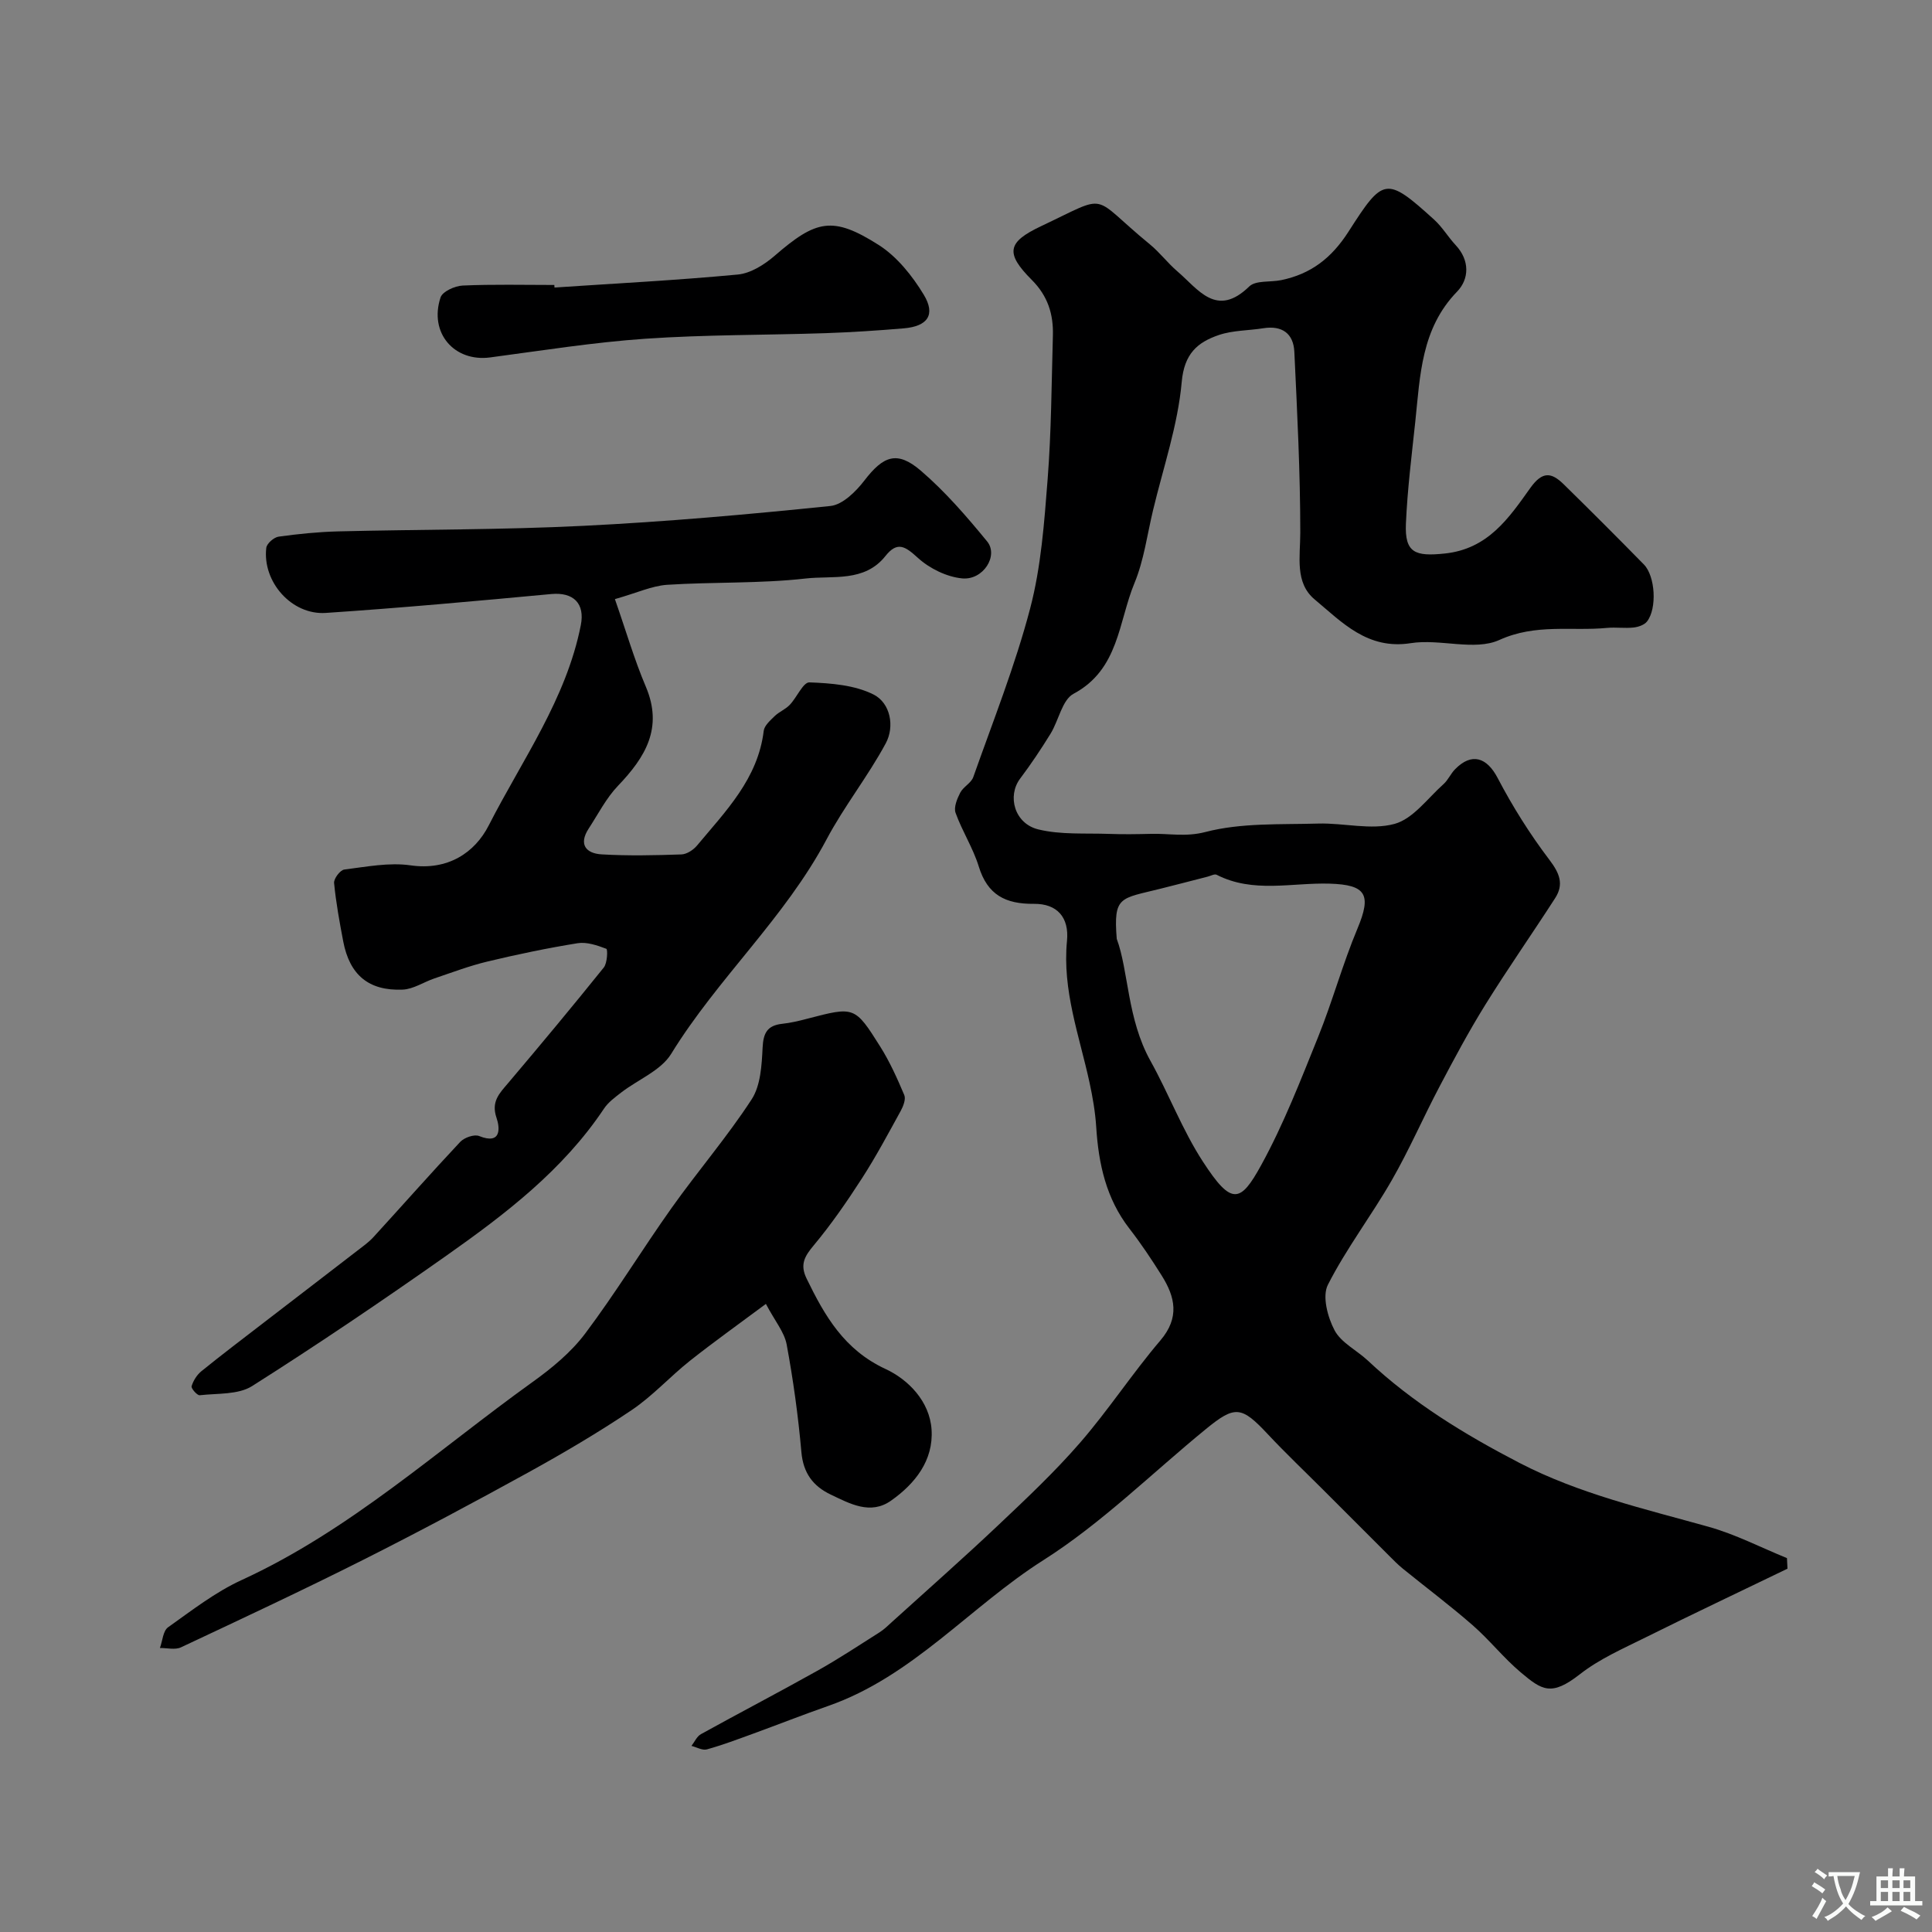 <svg enable-background="new 0 0 400 400" viewBox="0 0 400 400" xmlns="http://www.w3.org/2000/svg"><rect x="0" y="0" width="400" height="400" fill="#808080" stroke="none"/><g fill="#000001"><path d="m370.08 324.78c-9.8 4.74-19.65 9.39-29.4 14.24-4.65 2.31-9.55 4.45-13.59 7.62-5.9 4.61-7.82 3.32-12.21-.37-3.56-2.99-6.48-6.73-9.99-9.79-4.68-4.09-9.67-7.82-14.49-11.74-1.03-.84-1.96-1.8-2.9-2.74-4.53-4.52-9.05-9.05-13.58-13.58-3.82-3.82-7.74-7.54-11.43-11.48-5.45-5.82-6.77-6.02-12.82-1.07-11.18 9.14-21.58 19.49-33.69 27.17-15.16 9.63-27.04 24.06-44.52 30.16-5.21 1.82-10.35 3.85-15.53 5.74-3.17 1.15-6.33 2.35-9.57 3.25-.93.26-2.13-.45-3.2-.72.64-.83 1.12-1.97 1.96-2.43 8-4.43 16.12-8.65 24.09-13.12 4.41-2.47 8.63-5.26 12.9-7.97.96-.61 1.8-1.45 2.65-2.22 7.27-6.59 14.64-13.08 21.77-19.82 5.86-5.54 11.77-11.09 17.05-17.17 5.89-6.78 10.83-14.37 16.66-21.21 4.03-4.73 3.08-8.99.26-13.47-2.08-3.31-4.26-6.59-6.66-9.68-4.83-6.23-6.4-13.42-6.88-21.05-.2-3.09-.73-6.18-1.39-9.22-2.1-9.68-5.66-19.07-4.66-29.32.47-4.84-2.02-7.7-6.82-7.66-5.92.06-9.64-1.85-11.45-7.74-1.18-3.83-3.44-7.31-4.8-11.1-.41-1.15.32-2.92.97-4.18.63-1.22 2.27-1.99 2.7-3.23 4.09-11.58 8.66-23.05 11.77-34.9 2.27-8.64 2.92-17.77 3.62-26.74.77-9.9.81-19.86 1.09-29.8.12-4.39-1.04-8.15-4.37-11.49-5.55-5.56-5.07-7.82 1.94-11.13 14.49-6.84 9.88-6.58 22.5 3.76 2.05 1.68 3.68 3.87 5.7 5.6 4.32 3.69 8.09 9.74 14.88 3.13 1.35-1.31 4.38-.85 6.61-1.31 6.13-1.27 10.4-4.52 13.93-10.02 7.2-11.23 7.75-11.58 17.77-2.48 1.68 1.53 2.87 3.58 4.43 5.25 2.97 3.18 2.8 7.04.29 9.63-7.44 7.67-7.64 17.37-8.65 26.92-.75 7.02-1.63 14.04-1.94 21.09-.27 6.1 1.92 6.85 8.05 6.21 8.97-.94 13.28-7.37 17.69-13.55 2.53-3.55 4.39-3.26 6.92-.79 5.59 5.48 11.13 11.02 16.61 16.61 2.37 2.42 2.75 9.11.65 11.8-.56.72-1.8 1.14-2.78 1.25-1.81.2-3.67-.09-5.49.08-7.4.71-14.72-.94-22.31 2.5-5.14 2.33-12.3-.3-18.34.66-8.96 1.41-14.23-4.33-19.89-9.05-4.15-3.46-2.98-8.84-2.98-13.84 0-12.48-.64-24.96-1.23-37.43-.18-3.8-2.54-5.5-6.43-4.88-3.07.49-6.31.42-9.2 1.4-4.43 1.51-7.17 3.86-7.69 9.74-.8 8.96-3.83 17.72-5.94 26.56-1.21 5.05-1.88 10.33-3.84 15.06-3.33 8.01-3.19 17.88-12.6 22.91-2.38 1.27-3.08 5.52-4.77 8.27-1.96 3.18-4.05 6.31-6.3 9.3-2.71 3.59-1.2 9.31 3.76 10.52 4.68 1.14 9.75.75 14.65.93 2.9.11 5.8.06 8.7-.01 3.72-.1 7.15.68 11.24-.38 7.44-1.94 15.54-1.52 23.37-1.75 5.29-.15 10.9 1.4 15.79.07 3.85-1.05 6.86-5.31 10.15-8.24.95-.85 1.48-2.16 2.39-3.08 3.45-3.52 6.58-2.45 8.81 1.81 3.09 5.91 6.69 11.64 10.72 16.95 2.11 2.78 3.04 5.06 1.18 7.94-4.77 7.4-9.82 14.61-14.46 22.08-3.41 5.49-6.46 11.2-9.47 16.92-3.39 6.42-6.28 13.12-9.89 19.4-4.21 7.34-9.42 14.14-13.23 21.65-1.2 2.37-.05 6.7 1.39 9.42 1.36 2.57 4.59 4.12 6.87 6.25 9.32 8.77 20.1 15.33 31.39 21.19 12.41 6.43 25.88 9.51 39.19 13.24 5.57 1.56 10.82 4.29 16.21 6.48.03.75.07 1.47.11 2.19zm-138.87-130.4c2.46 6.6 2.13 16.56 6.99 25.28 3.81 6.85 6.6 14.32 10.86 20.86 5.93 9.13 7.75 8.55 12.06.7 4.65-8.47 8.17-17.59 11.8-26.57 2.97-7.36 5.06-15.08 8.13-22.4 2.94-7.02 1.83-9.07-5.75-9.3-7.82-.24-15.85 2.04-23.41-1.84-.44-.22-1.23.23-1.86.39-3.24.83-6.48 1.68-9.73 2.49-8.33 2.1-9.81 1.44-9.09 10.39z"/><path d="m127.31 124.04c2.31 6.61 4.01 12.5 6.39 18.1 3.65 8.58-.1 14.64-5.76 20.56-2.44 2.55-4.1 5.85-6.06 8.85-2.15 3.3-.53 5.16 2.71 5.34 5.48.32 11 .2 16.49.01 1.11-.04 2.48-.93 3.24-1.85 5.93-7.12 12.6-13.81 13.8-23.73.13-1.1 1.36-2.17 2.27-3.06.93-.9 2.24-1.4 3.12-2.33 1.47-1.53 2.78-4.7 4.07-4.65 4.5.17 9.39.55 13.29 2.52 3.46 1.75 4.41 6.57 2.52 10.09-3.68 6.84-8.61 13.02-12.25 19.88-8.66 16.32-22.57 28.78-32.18 44.42-2.12 3.45-6.83 5.3-10.29 7.96-1.31 1.01-2.73 2.04-3.62 3.38-8.49 12.72-20.39 21.81-32.63 30.44-13.2 9.3-26.59 18.36-40.22 27-2.88 1.82-7.18 1.48-10.85 1.9-.52.06-1.82-1.42-1.68-1.87.34-1.14 1.09-2.34 2.02-3.1 4.32-3.5 8.76-6.86 13.16-10.25 6.35-4.89 12.71-9.75 19.05-14.65 1.17-.9 2.4-1.77 3.39-2.84 6.01-6.57 11.91-13.26 18-19.75.84-.89 2.89-1.61 3.9-1.21 4.74 1.91 4.28-1.82 3.61-3.76-1.16-3.39.61-5.08 2.43-7.23 6.68-7.89 13.3-15.84 19.78-23.9.74-.92.83-3.76.53-3.87-1.87-.71-4.04-1.46-5.94-1.16-6.26 1.01-12.49 2.31-18.66 3.79-3.73.89-7.35 2.27-11 3.5-2.21.75-4.36 2.23-6.58 2.32-7.06.29-10.98-3.07-12.3-9.99-.76-4-1.5-8.03-1.89-12.08-.09-.9 1.26-2.68 2.11-2.79 4.56-.57 9.27-1.51 13.72-.87 7.69 1.11 13.29-2.58 16.19-8.27 6.9-13.53 16.03-26.12 19.06-41.45.89-4.51-1.52-6.88-6.13-6.45-15.54 1.45-31.09 2.87-46.67 3.91-7.08.47-13.15-6.46-12.32-13.47.1-.89 1.57-2.18 2.54-2.32 4.07-.57 8.18-.98 12.28-1.09 16.93-.42 33.88-.31 50.79-1.15 17.09-.84 34.16-2.36 51.18-4.11 2.53-.26 5.28-2.98 7.03-5.26 3.94-5.13 6.79-6.27 11.72-2.03 5.04 4.33 9.47 9.46 13.7 14.62 2.42 2.95-.8 8.08-5.17 7.66-3.2-.31-6.74-2.05-9.15-4.24-2.6-2.36-4.23-3.55-6.74-.38-4.33 5.46-10.91 4.01-16.48 4.64-9.52 1.08-19.19.69-28.77 1.31-3.12.23-6.19 1.67-10.75 2.96z"/><path d="m158.57 269.96c-5.71 4.25-10.82 7.89-15.73 11.78-4.12 3.27-7.71 7.27-12.04 10.19-6.89 4.64-14.08 8.87-21.36 12.89-11.27 6.21-22.64 12.28-34.13 18.07-12.5 6.29-25.19 12.23-37.86 18.18-1.2.56-2.88.11-4.34.13.54-1.47.64-3.55 1.69-4.29 4.91-3.49 9.78-7.28 15.21-9.77 22.42-10.29 40.51-26.84 60.25-41.01 4-2.87 7.98-6.15 10.9-10.04 6.31-8.4 11.8-17.42 17.89-26 5.39-7.59 11.5-14.69 16.57-22.48 1.87-2.88 2.09-7.09 2.27-10.73.15-3.04.99-4.57 4.04-4.91 1.78-.19 3.54-.61 5.27-1.07 9.68-2.52 9.77-2.6 15.05 5.8 1.98 3.15 3.52 6.59 4.97 10.02.36.84-.2 2.29-.72 3.25-2.59 4.71-5.13 9.48-8.04 13.99-3.09 4.79-6.34 9.51-9.98 13.87-1.91 2.28-2.9 3.98-1.48 6.89 3.76 7.74 7.79 14.75 16.35 18.72 4.66 2.16 9.13 6.66 9.52 12.54.42 6.38-3.41 11.21-8.4 14.72-4.26 3-8.49.63-12.49-1.27-3.66-1.75-5.68-4.46-6.06-8.79-.66-7.48-1.69-14.95-3.06-22.33-.49-2.54-2.43-4.82-4.29-8.35z"/><path d="m114.8 59.53c12.66-.85 25.33-1.5 37.95-2.69 2.67-.25 5.53-2.06 7.65-3.9 8.57-7.42 12-8.26 21.48-2.25 3.81 2.41 6.99 6.39 9.37 10.32 2.52 4.16.8 6.55-4.12 6.97-5.41.46-10.84.81-16.26 1-12.41.41-24.86.3-37.24 1.15-10.75.74-21.44 2.45-32.14 3.87-7.43.99-12.71-5.06-10.28-12.42.4-1.23 2.97-2.39 4.59-2.46 6.31-.28 12.64-.12 18.97-.12 0 .18.02.36.03.53z"/></g><path d="m377.9 391.2c-.2.3-.4.5-.6.8-.7-.6-1.4-1-2.2-1.5.2-.3.4-.5.5-.8.6.4 1.4.8 2.3 1.5zm-1.8 6.1c-.2-.2-.5-.4-.9-.6.4-.6.8-1.2 1.2-1.9s.7-1.3.9-1.9c.3.3.5.5.8.7-.7 1.3-1.4 2.6-2 3.7zm2.2-9c-.3.3-.5.5-.6.8-.6-.6-1.3-1.1-2-1.5.3-.3.5-.5.6-.7.6.5 1.3.9 2 1.4zm.3.2v-.9h2 4.5c-.3 1.3-.6 2.5-1 3.6s-.9 2.1-1.4 3c.4.5 1 1 1.6 1.4s1.2.8 1.9 1.1c-.3.2-.5.4-.8.8-.4-.3-1-.7-1.6-1.2s-1.2-1.1-1.6-1.6c-.5.6-1.1 1.1-1.7 1.6s-1.4.9-2.1 1.4c-.1-.3-.3-.5-.7-.8.6-.2 1.2-.5 1.9-1s1.4-1.1 2-1.8c-.5-.8-.9-1.6-1.2-2.5s-.6-2-.8-3.2c-.4.1-.7.1-1 .1zm2.5 2.7c.2 1 .7 1.7 1 2.2.3-.5.6-1.1 1-2s.6-1.9.9-3h-3.2-.4c.1.9.3 1.8.7 2.8z" fill="#fafbfa"/><path d="m396.5 388.5v1.5 3.6h1.5v.9c-.4 0-1 0-1.7 0h-7.9c-.5 0-.9 0-1.2 0v-.9h1.3v-3.5c0-.7 0-1.2 0-1.6h2.4c0-.8 0-1.4 0-1.7h1c0 .3-.1.8-.1 1.7h1.5c0-.8 0-1.4 0-1.7h1c0 .3-.1.9-.1 1.7zm-8.2 9.2c-.2-.3-.5-.5-.8-.8.8-.3 1.4-.6 1.9-.9s1-.7 1.4-1.1c.3.3.6.5.9.8-1.6 1-2.8 1.6-3.4 2zm2.6-6.8v-1.6h-1.5v1.6zm0 2.7v-1.9h-1.5v1.9zm2.4-2.7v-1.6h-1.5v1.6zm0 2.7v-1.9h-1.5v1.9zm.2 2 .7-.8c.4.2.9.5 1.6.8s1.3.7 1.8 1c-.3.3-.5.5-.8.8-.4-.3-1.5-1-3.3-1.8zm2-4.7v-1.6h-1.4v1.6zm0 2.7v-1.9h-1.4v1.9z" fill="#fafbfa"/></svg>
